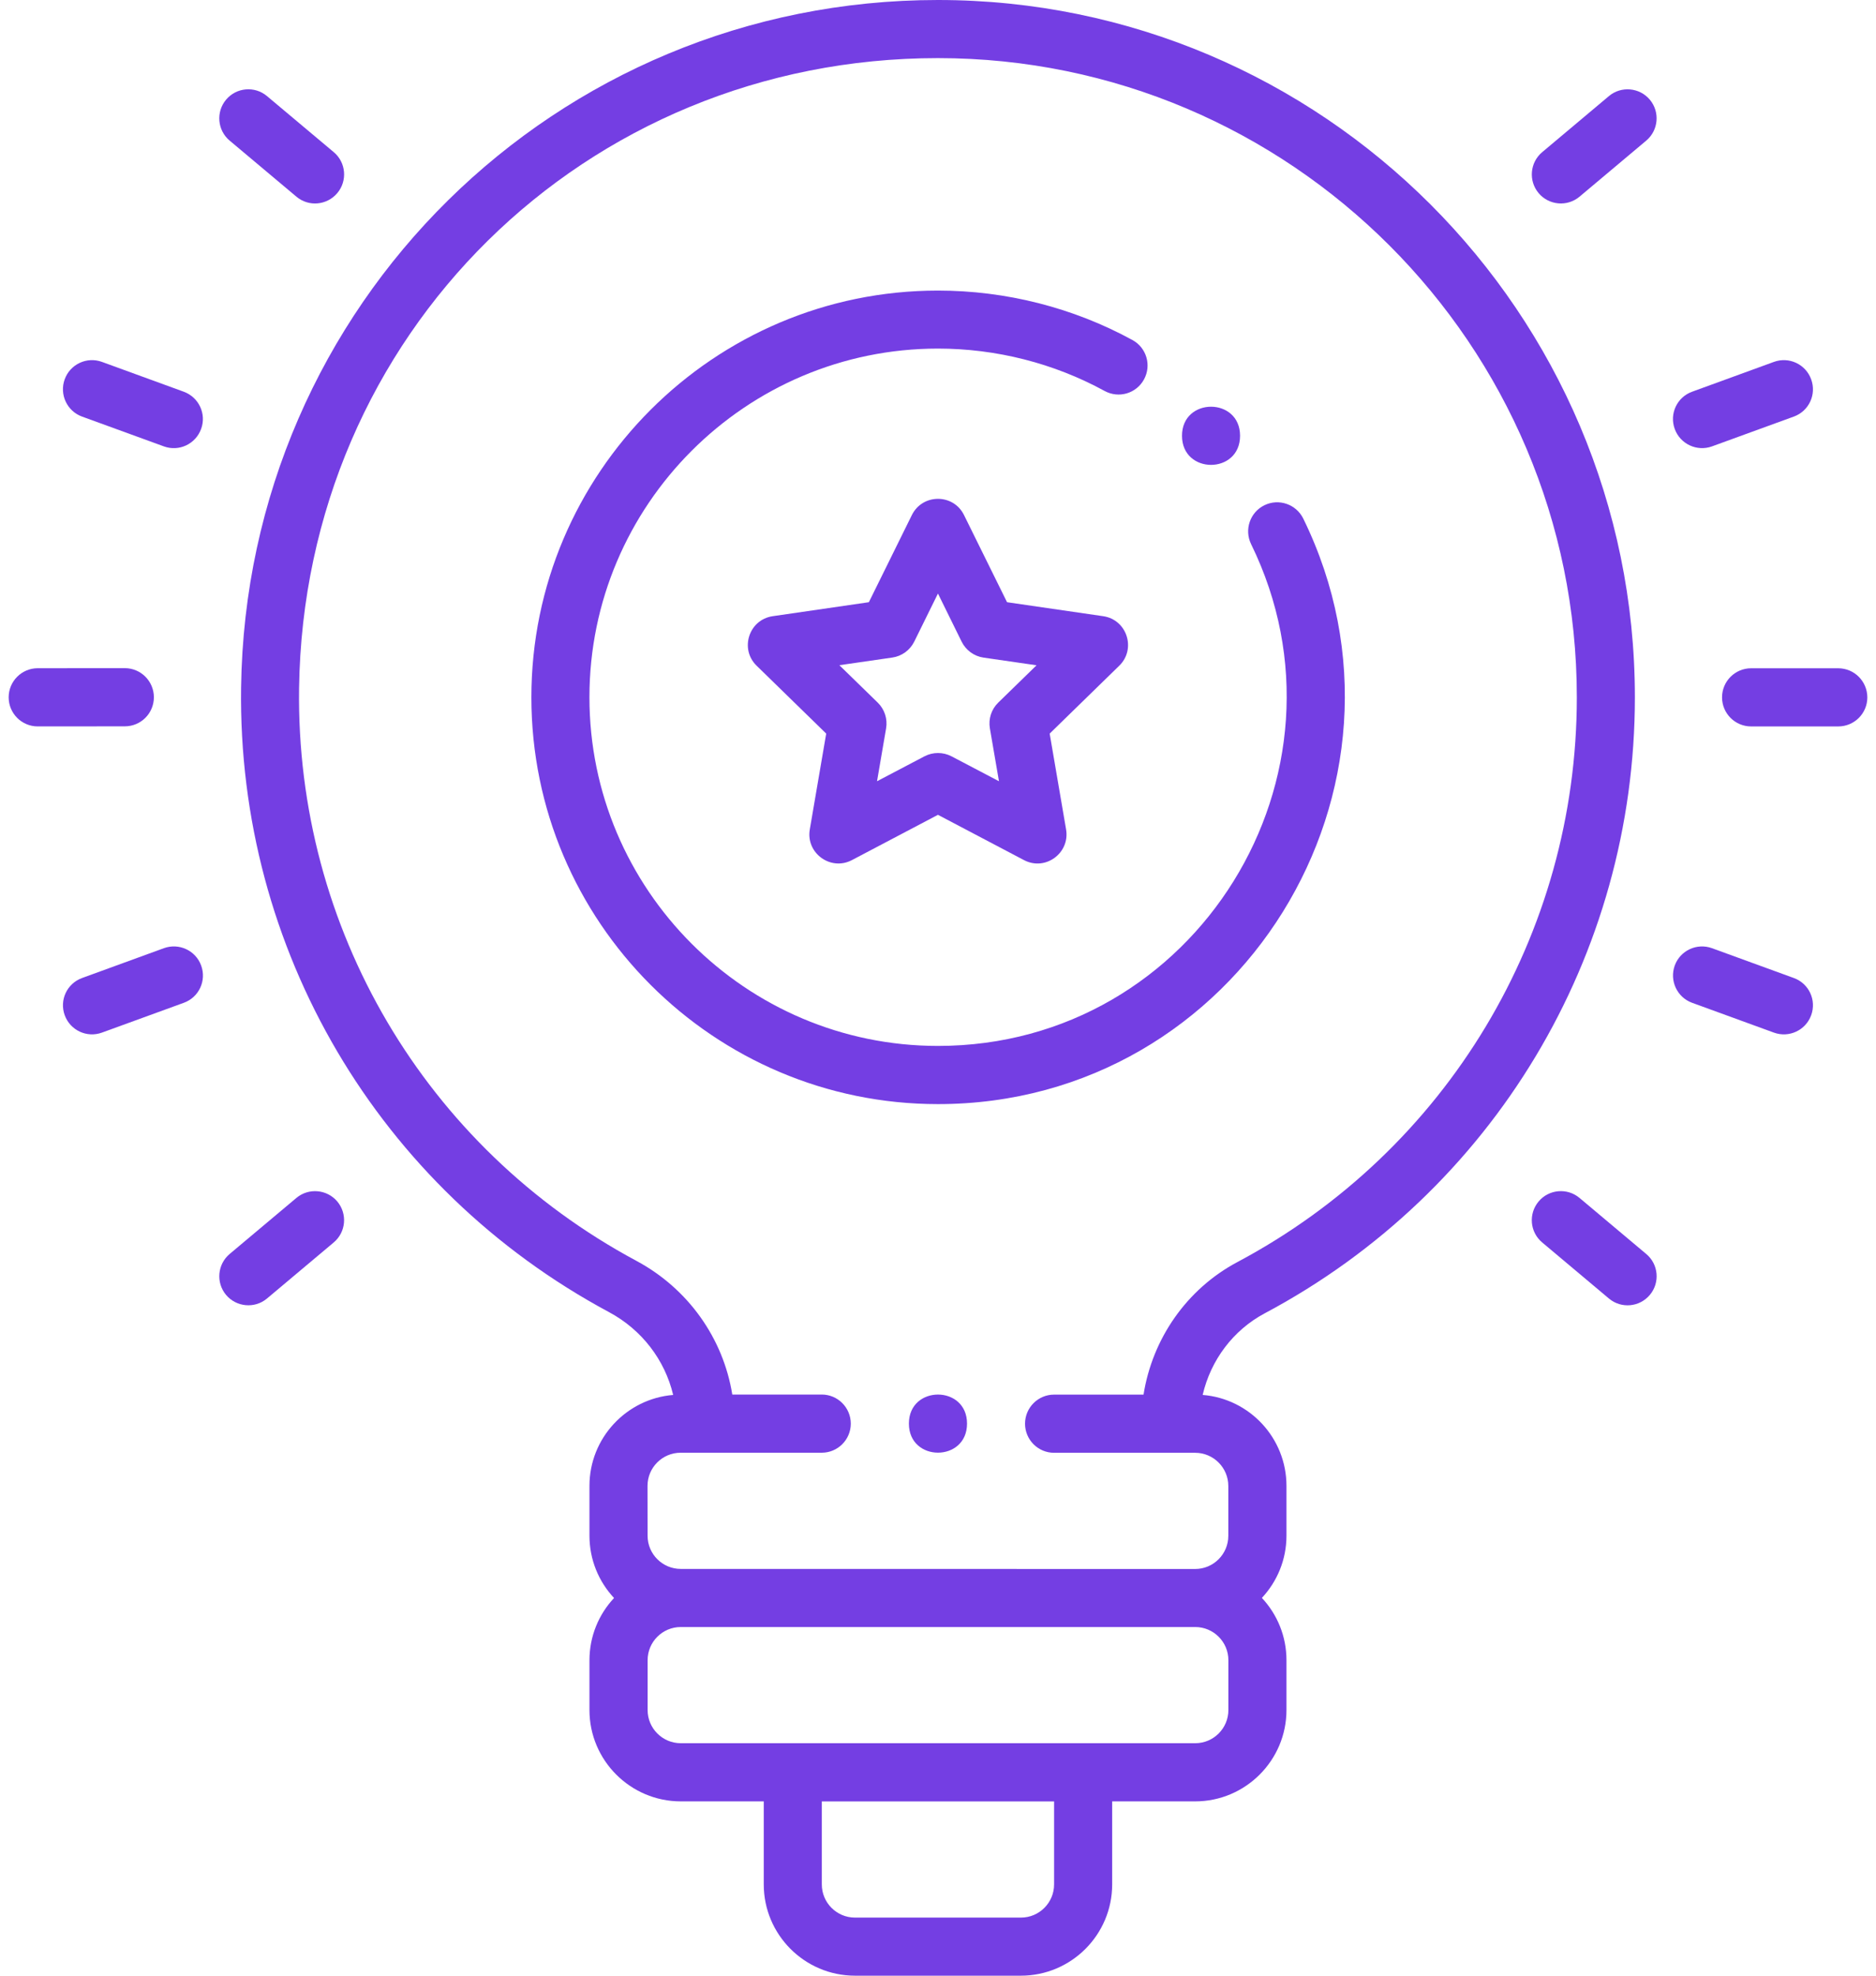<svg width="76" height="80" viewBox="0 0 76 80" fill="none" xmlns="http://www.w3.org/2000/svg">
<path d="M51.237 53.179C60.488 48.259 66.232 38.703 66.232 28.234C66.232 12.666 53.566 0 37.998 0C22.503 0 9.976 12.355 9.767 27.84C9.622 38.432 15.333 48.123 24.674 53.132C26.007 53.847 26.937 55.075 27.271 56.484C25.375 56.64 23.88 58.231 23.88 60.167V62.185C23.88 63.158 24.257 64.045 24.876 64.707C24.257 65.368 23.88 66.255 23.88 67.228V69.246C23.88 71.281 25.541 72.942 27.579 72.942H30.941V76.304C30.941 78.342 32.599 80 34.637 80H41.36C43.398 80 45.056 78.342 45.056 76.304V72.942H48.418C50.456 72.942 52.117 71.281 52.117 69.243V67.225C52.117 66.252 51.74 65.365 51.121 64.703C51.74 64.041 52.117 63.155 52.117 62.182V60.167C52.117 58.231 50.622 56.636 48.722 56.484C49.05 55.068 49.963 53.857 51.237 53.179ZM42.703 76.304C42.703 77.046 42.101 77.648 41.36 77.648H34.637C33.895 77.648 33.293 77.046 33.293 76.304V72.943H42.703L42.703 76.304ZM49.764 69.243C49.764 69.985 49.162 70.587 48.421 70.587H27.579C26.838 70.587 26.236 69.985 26.236 69.243V67.225C26.236 66.484 26.838 65.882 27.579 65.882H48.421C49.162 65.882 49.764 66.484 49.764 67.225V69.243ZM46.327 56.471H42.703C42.055 56.471 41.526 56.998 41.526 57.649C41.526 58.298 42.052 58.827 42.703 58.827H48.418C49.159 58.827 49.761 59.43 49.761 60.171V62.189C49.761 62.93 49.159 63.532 48.418 63.532L27.578 63.529C26.837 63.529 26.235 62.927 26.235 62.186L26.232 60.167C26.232 59.426 26.834 58.824 27.575 58.824H33.289C33.938 58.824 34.467 58.298 34.467 57.646C34.467 56.998 33.941 56.468 33.289 56.468H29.666C29.299 54.192 27.88 52.18 25.782 51.055C17.219 46.462 11.984 37.578 12.116 27.867C12.315 13.563 23.68 2.353 37.998 2.353C52.269 2.353 63.88 13.963 63.88 28.235C63.88 37.83 58.612 46.592 50.132 51.102C48.067 52.2 46.684 54.215 46.327 56.471Z" fill="#743EE3"/>
<path d="M51.223 20.458C50.641 20.743 50.399 21.448 50.684 22.033C55.24 31.341 48.46 42.352 37.998 42.352C30.212 42.352 23.879 36.019 23.879 28.234C23.879 20.448 30.212 14.115 37.998 14.115C40.357 14.115 42.693 14.707 44.751 15.832C45.323 16.143 46.035 15.935 46.346 15.362C46.657 14.793 46.448 14.079 45.876 13.768C43.477 12.457 40.751 11.766 37.998 11.766C28.915 11.766 21.527 19.154 21.527 28.237C21.527 37.32 28.915 44.708 37.998 44.708C50.204 44.708 58.115 31.86 52.798 21C52.51 20.415 51.806 20.174 51.223 20.458Z" fill="#743EE3"/>
<path d="M74.468 27.06H70.941C70.292 27.06 69.763 27.586 69.763 28.238C69.763 28.886 70.289 29.415 70.941 29.415H74.471C75.12 29.415 75.649 28.889 75.649 28.238C75.646 27.586 75.12 27.06 74.468 27.06Z" fill="#743EE3"/>
<path d="M69.356 18.075L72.672 16.868C73.284 16.646 73.598 15.971 73.373 15.359C73.151 14.747 72.476 14.432 71.864 14.654L68.549 15.862C67.937 16.084 67.622 16.759 67.847 17.371C68.069 17.979 68.744 18.297 69.356 18.075Z" fill="#743EE3"/>
<path d="M65.18 3.891L62.477 6.161C61.98 6.578 61.914 7.319 62.331 7.819C62.745 8.312 63.489 8.384 63.989 7.964L66.692 5.694C67.188 5.277 67.255 4.536 66.838 4.037C66.421 3.54 65.676 3.474 65.18 3.891Z" fill="#743EE3"/>
<path d="M9.304 5.694L12.008 7.964C12.507 8.384 13.248 8.314 13.665 7.818C14.082 7.322 14.019 6.577 13.52 6.16L10.816 3.891C10.32 3.474 9.576 3.537 9.159 4.036C8.742 4.532 8.805 5.277 9.304 5.694Z" fill="#743EE3"/>
<path d="M7.445 15.862L4.13 14.654C3.518 14.432 2.843 14.747 2.621 15.359C2.399 15.971 2.714 16.646 3.322 16.868L6.638 18.075C7.253 18.3 7.925 17.979 8.147 17.37C8.372 16.762 8.057 16.087 7.445 15.862Z" fill="#743EE3"/>
<path d="M6.234 28.233C6.234 27.585 5.708 27.055 5.056 27.055L1.528 27.058C0.88 27.058 0.351 27.585 0.351 28.236C0.351 28.885 0.877 29.414 1.528 29.414L5.056 29.411C5.708 29.411 6.234 28.885 6.234 28.233Z" fill="#743EE3"/>
<path d="M6.64 38.394L3.325 39.602C2.713 39.824 2.398 40.499 2.623 41.111C2.845 41.716 3.513 42.037 4.132 41.812L7.448 40.605C8.06 40.383 8.374 39.708 8.149 39.096C7.927 38.487 7.252 38.173 6.64 38.394Z" fill="#743EE3"/>
<path d="M12.007 48.507L9.304 50.776C8.808 51.193 8.741 51.935 9.158 52.434C9.572 52.927 10.316 53 10.816 52.58L13.519 50.31C14.016 49.893 14.082 49.152 13.665 48.652C13.248 48.156 12.504 48.09 12.007 48.507Z" fill="#743EE3"/>
<path d="M66.692 50.777L63.989 48.507C63.493 48.09 62.748 48.153 62.331 48.652C61.914 49.149 61.977 49.893 62.477 50.31L65.18 52.58C65.68 53 66.421 52.931 66.838 52.434C67.255 51.938 67.192 51.194 66.692 50.777Z" fill="#743EE3"/>
<path d="M72.671 39.602L69.356 38.395C68.744 38.173 68.069 38.487 67.847 39.096C67.626 39.708 67.94 40.383 68.549 40.605L71.864 41.813C72.476 42.035 73.151 41.72 73.373 41.111C73.598 40.499 73.284 39.824 72.671 39.602Z" fill="#743EE3"/>
<path d="M44.692 24.951L40.797 24.385L39.053 20.854C38.623 19.981 37.376 19.981 36.942 20.854L35.199 24.385L31.304 24.951C30.341 25.09 29.954 26.277 30.652 26.956L33.471 29.705L32.806 33.587C32.641 34.546 33.653 35.281 34.514 34.827L37.998 32.994L41.482 34.827C42.349 35.284 43.351 34.543 43.189 33.587L42.524 29.705L45.343 26.956C46.041 26.277 45.654 25.09 44.692 24.951ZM40.44 28.451C40.162 28.723 40.036 29.11 40.102 29.494L40.47 31.634L38.547 30.625C38.203 30.447 37.796 30.447 37.452 30.625L35.53 31.634L35.897 29.494C35.963 29.113 35.837 28.723 35.559 28.451L34.004 26.936L36.152 26.625C36.535 26.569 36.866 26.327 37.038 25.98L37.998 24.034L38.958 25.983C39.13 26.33 39.461 26.572 39.844 26.628L41.992 26.939L40.44 28.451Z" fill="#743EE3"/>
<path d="M50.237 17.645C50.237 19.217 47.885 19.217 47.885 17.645C47.885 16.077 50.237 16.077 50.237 17.645Z" fill="#743EE3"/>
<path d="M39.176 57.645C39.176 59.214 36.821 59.214 36.821 57.645C36.821 56.077 39.176 56.077 39.176 57.645Z" fill="#743EE3"/>
</svg>
